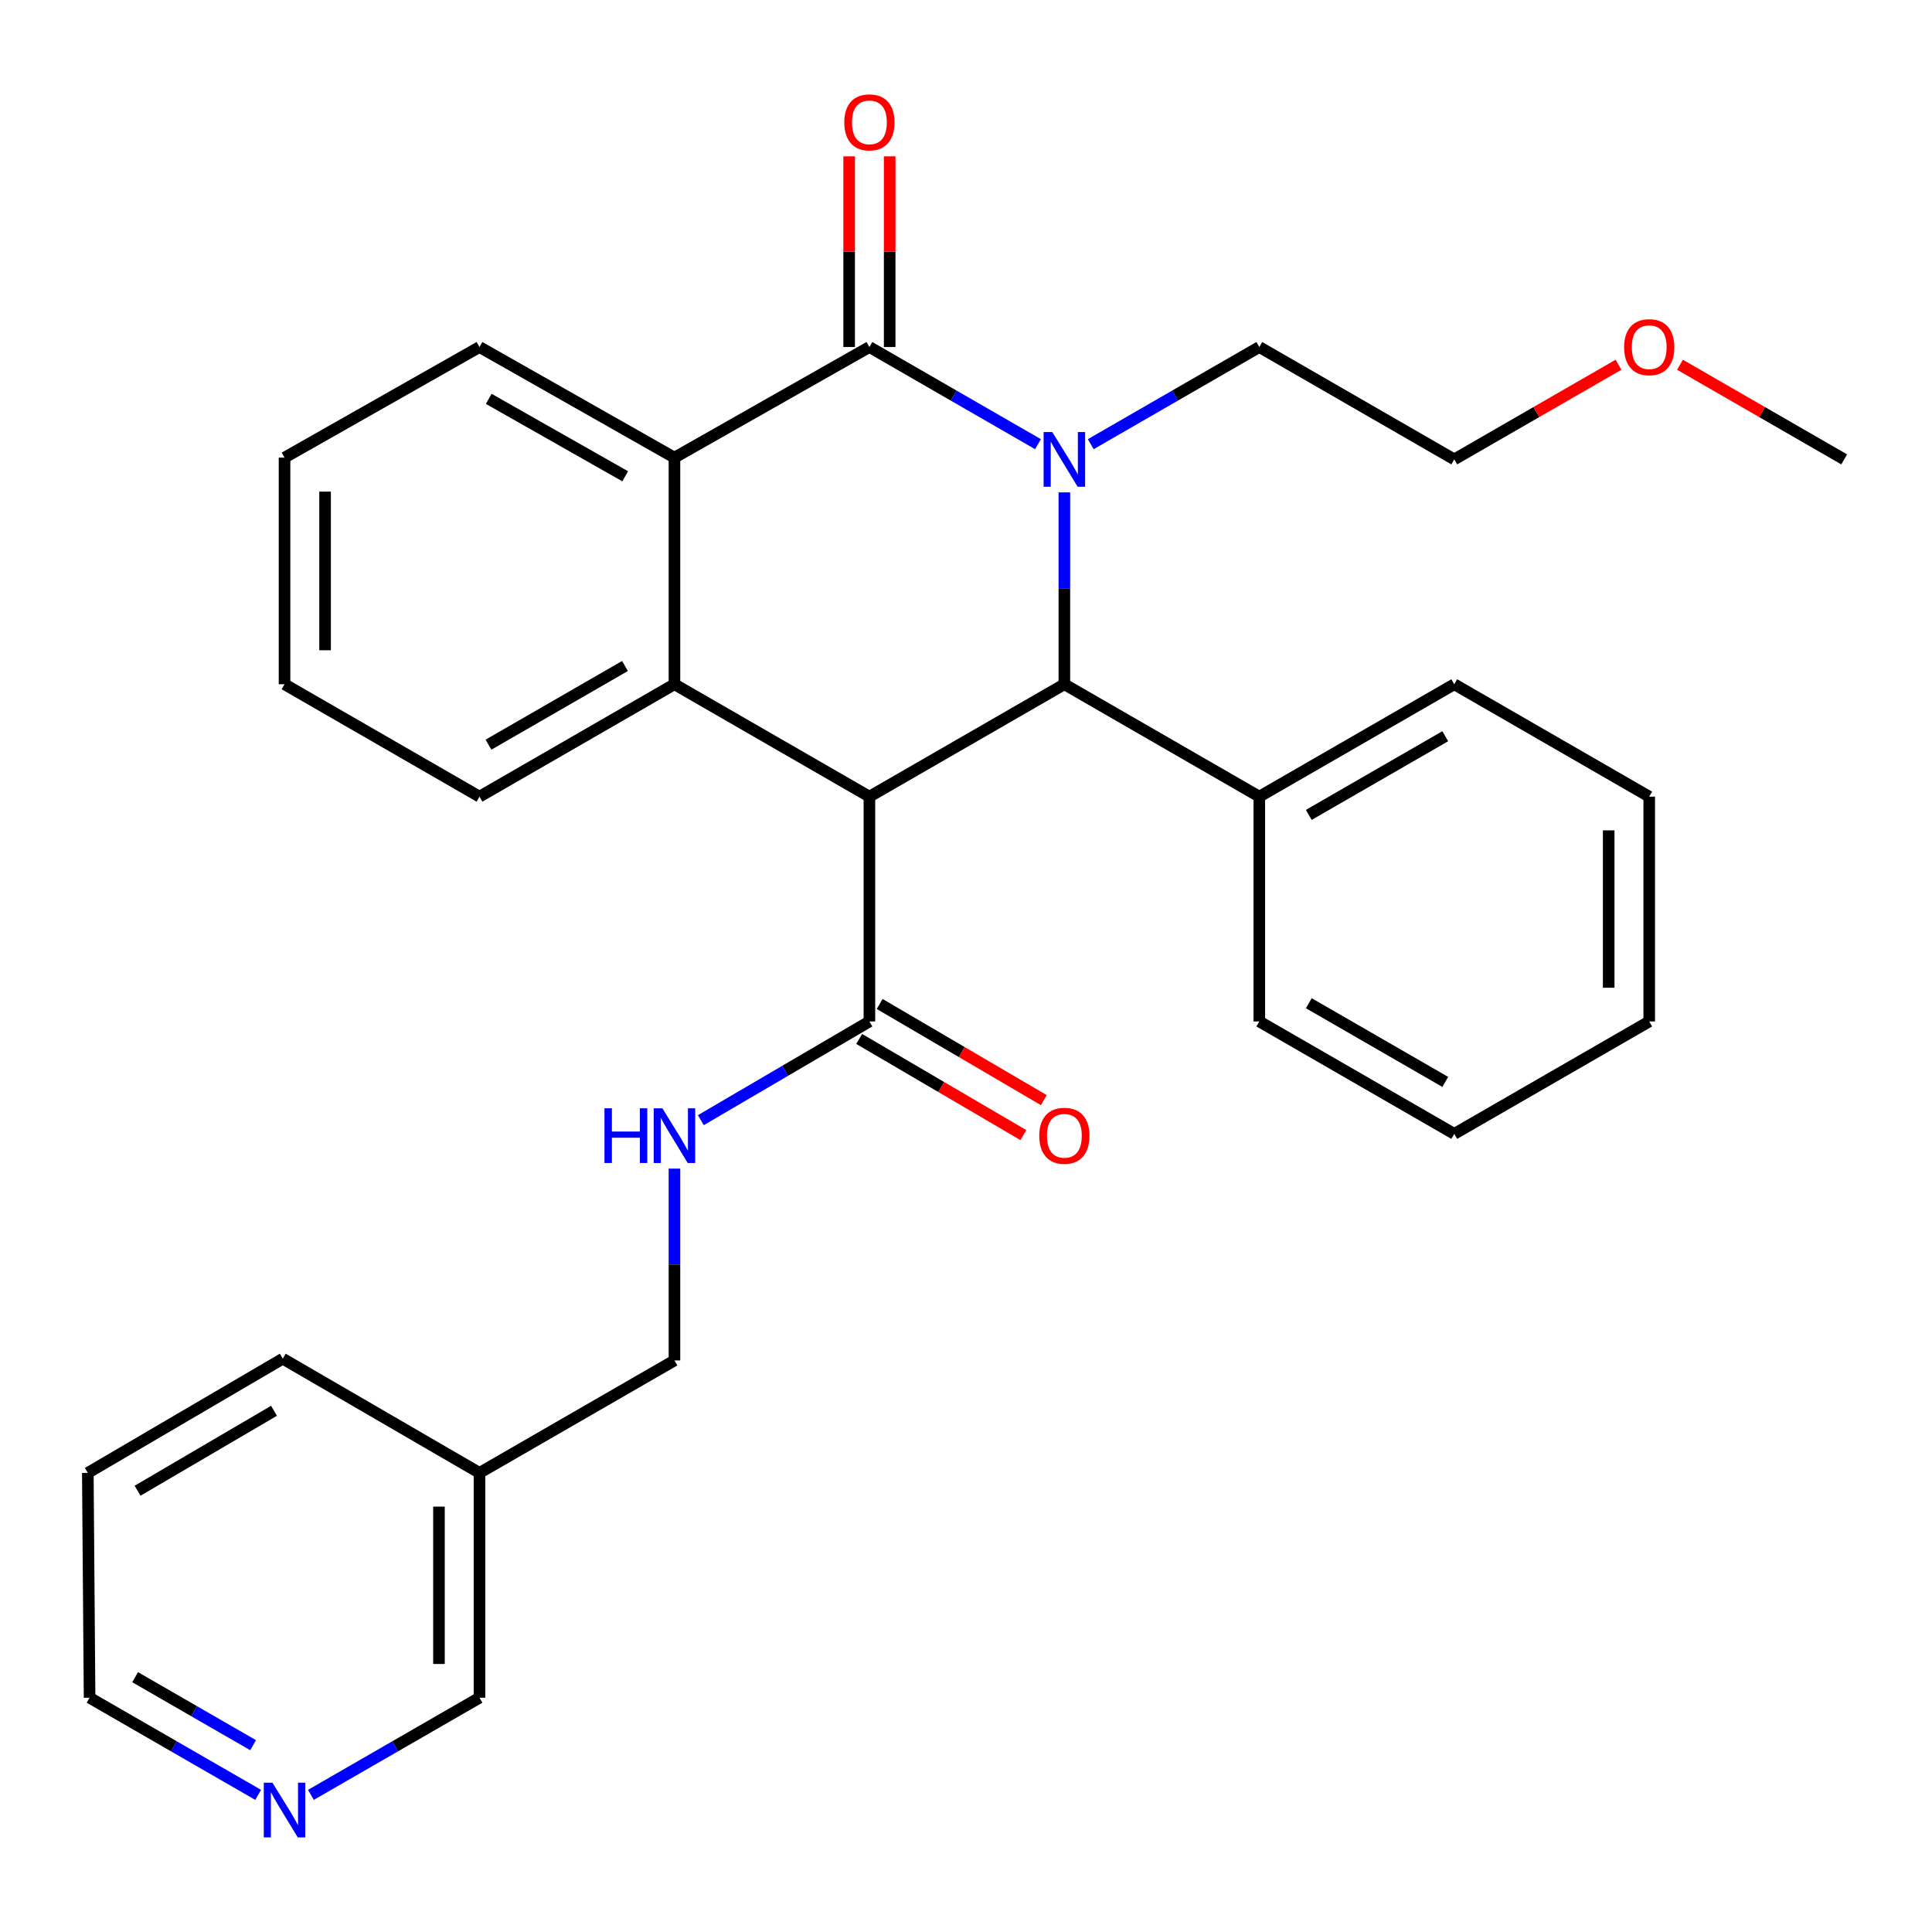 <?xml version='1.0' encoding='iso-8859-1'?>
<svg version='1.1' baseProfile='full'
              xmlns='http://www.w3.org/2000/svg'
                      xmlns:rdkit='http://www.rdkit.org/xml'
                      xmlns:xlink='http://www.w3.org/1999/xlink'
                  xml:space='preserve'
width='1000px' height='1000px' viewBox='0 0 1000 1000'>
<!-- END OF HEADER -->
<rect style='opacity:1.0;fill:#FFFFFF;stroke:none' width='1000' height='1000' x='0' y='0'> </rect>
<path class='bond-0' d='M 133.622,929.024 L 89.993,903.876' style='fill:none;fill-rule:evenodd;stroke:#0000FF;stroke-width:6px;stroke-linecap:butt;stroke-linejoin:miter;stroke-opacity:1' />
<path class='bond-0' d='M 89.993,903.876 L 46.364,878.729' style='fill:none;fill-rule:evenodd;stroke:#000000;stroke-width:6px;stroke-linecap:butt;stroke-linejoin:miter;stroke-opacity:1' />
<path class='bond-0' d='M 131.009,903.306 L 100.468,885.702' style='fill:none;fill-rule:evenodd;stroke:#0000FF;stroke-width:6px;stroke-linecap:butt;stroke-linejoin:miter;stroke-opacity:1' />
<path class='bond-0' d='M 100.468,885.702 L 69.928,868.099' style='fill:none;fill-rule:evenodd;stroke:#000000;stroke-width:6px;stroke-linecap:butt;stroke-linejoin:miter;stroke-opacity:1' />
<path class='bond-1' d='M 160.926,929.024 L 204.555,903.876' style='fill:none;fill-rule:evenodd;stroke:#0000FF;stroke-width:6px;stroke-linecap:butt;stroke-linejoin:miter;stroke-opacity:1' />
<path class='bond-1' d='M 204.555,903.876 L 248.184,878.729' style='fill:none;fill-rule:evenodd;stroke:#000000;stroke-width:6px;stroke-linecap:butt;stroke-linejoin:miter;stroke-opacity:1' />
<path class='bond-2' d='M 444.705,537.757 L 487.198,562.642' style='fill:none;fill-rule:evenodd;stroke:#000000;stroke-width:6px;stroke-linecap:butt;stroke-linejoin:miter;stroke-opacity:1' />
<path class='bond-2' d='M 487.198,562.642 L 529.692,587.528' style='fill:none;fill-rule:evenodd;stroke:#FF0000;stroke-width:6px;stroke-linecap:butt;stroke-linejoin:miter;stroke-opacity:1' />
<path class='bond-2' d='M 455.305,519.656 L 497.799,544.541' style='fill:none;fill-rule:evenodd;stroke:#000000;stroke-width:6px;stroke-linecap:butt;stroke-linejoin:miter;stroke-opacity:1' />
<path class='bond-2' d='M 497.799,544.541 L 540.292,569.427' style='fill:none;fill-rule:evenodd;stroke:#FF0000;stroke-width:6px;stroke-linecap:butt;stroke-linejoin:miter;stroke-opacity:1' />
<path class='bond-3' d='M 450.005,528.706 L 406.382,554.253' style='fill:none;fill-rule:evenodd;stroke:#000000;stroke-width:6px;stroke-linecap:butt;stroke-linejoin:miter;stroke-opacity:1' />
<path class='bond-3' d='M 406.382,554.253 L 362.758,579.801' style='fill:none;fill-rule:evenodd;stroke:#0000FF;stroke-width:6px;stroke-linecap:butt;stroke-linejoin:miter;stroke-opacity:1' />
<path class='bond-4' d='M 450.005,528.706 L 450.005,412.343' style='fill:none;fill-rule:evenodd;stroke:#000000;stroke-width:6px;stroke-linecap:butt;stroke-linejoin:miter;stroke-opacity:1' />
<path class='bond-5' d='M 349.095,604.872 L 349.095,654.519' style='fill:none;fill-rule:evenodd;stroke:#0000FF;stroke-width:6px;stroke-linecap:butt;stroke-linejoin:miter;stroke-opacity:1' />
<path class='bond-5' d='M 349.095,654.519 L 349.095,704.166' style='fill:none;fill-rule:evenodd;stroke:#000000;stroke-width:6px;stroke-linecap:butt;stroke-linejoin:miter;stroke-opacity:1' />
<path class='bond-6' d='M 46.364,878.729 L 45.455,762.365' style='fill:none;fill-rule:evenodd;stroke:#000000;stroke-width:6px;stroke-linecap:butt;stroke-linejoin:miter;stroke-opacity:1' />
<path class='bond-7' d='M 349.095,236.871 L 450.005,179.616' style='fill:none;fill-rule:evenodd;stroke:#000000;stroke-width:6px;stroke-linecap:butt;stroke-linejoin:miter;stroke-opacity:1' />
<path class='bond-8' d='M 349.095,236.871 L 349.095,354.167' style='fill:none;fill-rule:evenodd;stroke:#000000;stroke-width:6px;stroke-linecap:butt;stroke-linejoin:miter;stroke-opacity:1' />
<path class='bond-9' d='M 349.095,236.871 L 248.184,179.616' style='fill:none;fill-rule:evenodd;stroke:#000000;stroke-width:6px;stroke-linecap:butt;stroke-linejoin:miter;stroke-opacity:1' />
<path class='bond-9' d='M 323.606,246.528 L 252.969,206.449' style='fill:none;fill-rule:evenodd;stroke:#000000;stroke-width:6px;stroke-linecap:butt;stroke-linejoin:miter;stroke-opacity:1' />
<path class='bond-10' d='M 349.095,354.167 L 450.005,412.343' style='fill:none;fill-rule:evenodd;stroke:#000000;stroke-width:6px;stroke-linecap:butt;stroke-linejoin:miter;stroke-opacity:1' />
<path class='bond-11' d='M 349.095,354.167 L 248.184,412.343' style='fill:none;fill-rule:evenodd;stroke:#000000;stroke-width:6px;stroke-linecap:butt;stroke-linejoin:miter;stroke-opacity:1' />
<path class='bond-11' d='M 323.481,344.72 L 252.844,385.443' style='fill:none;fill-rule:evenodd;stroke:#000000;stroke-width:6px;stroke-linecap:butt;stroke-linejoin:miter;stroke-opacity:1' />
<path class='bond-12' d='M 248.184,179.616 L 147.274,236.871' style='fill:none;fill-rule:evenodd;stroke:#000000;stroke-width:6px;stroke-linecap:butt;stroke-linejoin:miter;stroke-opacity:1' />
<path class='bond-13' d='M 550.916,354.167 L 450.005,412.343' style='fill:none;fill-rule:evenodd;stroke:#000000;stroke-width:6px;stroke-linecap:butt;stroke-linejoin:miter;stroke-opacity:1' />
<path class='bond-14' d='M 550.916,354.167 L 550.916,304.508' style='fill:none;fill-rule:evenodd;stroke:#000000;stroke-width:6px;stroke-linecap:butt;stroke-linejoin:miter;stroke-opacity:1' />
<path class='bond-14' d='M 550.916,304.508 L 550.916,254.85' style='fill:none;fill-rule:evenodd;stroke:#0000FF;stroke-width:6px;stroke-linecap:butt;stroke-linejoin:miter;stroke-opacity:1' />
<path class='bond-15' d='M 550.916,354.167 L 651.814,412.343' style='fill:none;fill-rule:evenodd;stroke:#000000;stroke-width:6px;stroke-linecap:butt;stroke-linejoin:miter;stroke-opacity:1' />
<path class='bond-16' d='M 248.184,412.343 L 147.274,354.167' style='fill:none;fill-rule:evenodd;stroke:#000000;stroke-width:6px;stroke-linecap:butt;stroke-linejoin:miter;stroke-opacity:1' />
<path class='bond-17' d='M 147.274,236.871 L 147.274,354.167' style='fill:none;fill-rule:evenodd;stroke:#000000;stroke-width:6px;stroke-linecap:butt;stroke-linejoin:miter;stroke-opacity:1' />
<path class='bond-17' d='M 168.251,254.466 L 168.251,336.573' style='fill:none;fill-rule:evenodd;stroke:#000000;stroke-width:6px;stroke-linecap:butt;stroke-linejoin:miter;stroke-opacity:1' />
<path class='bond-18' d='M 450.005,179.616 L 493.634,204.764' style='fill:none;fill-rule:evenodd;stroke:#000000;stroke-width:6px;stroke-linecap:butt;stroke-linejoin:miter;stroke-opacity:1' />
<path class='bond-18' d='M 493.634,204.764 L 537.264,229.911' style='fill:none;fill-rule:evenodd;stroke:#0000FF;stroke-width:6px;stroke-linecap:butt;stroke-linejoin:miter;stroke-opacity:1' />
<path class='bond-19' d='M 460.494,179.616 L 460.494,130.269' style='fill:none;fill-rule:evenodd;stroke:#000000;stroke-width:6px;stroke-linecap:butt;stroke-linejoin:miter;stroke-opacity:1' />
<path class='bond-19' d='M 460.494,130.269 L 460.494,80.922' style='fill:none;fill-rule:evenodd;stroke:#FF0000;stroke-width:6px;stroke-linecap:butt;stroke-linejoin:miter;stroke-opacity:1' />
<path class='bond-19' d='M 439.517,179.616 L 439.517,130.269' style='fill:none;fill-rule:evenodd;stroke:#000000;stroke-width:6px;stroke-linecap:butt;stroke-linejoin:miter;stroke-opacity:1' />
<path class='bond-19' d='M 439.517,130.269 L 439.517,80.922' style='fill:none;fill-rule:evenodd;stroke:#FF0000;stroke-width:6px;stroke-linecap:butt;stroke-linejoin:miter;stroke-opacity:1' />
<path class='bond-20' d='M 651.814,179.616 L 608.191,204.763' style='fill:none;fill-rule:evenodd;stroke:#000000;stroke-width:6px;stroke-linecap:butt;stroke-linejoin:miter;stroke-opacity:1' />
<path class='bond-20' d='M 608.191,204.763 L 564.567,229.911' style='fill:none;fill-rule:evenodd;stroke:#0000FF;stroke-width:6px;stroke-linecap:butt;stroke-linejoin:miter;stroke-opacity:1' />
<path class='bond-21' d='M 651.814,179.616 L 752.725,237.78' style='fill:none;fill-rule:evenodd;stroke:#000000;stroke-width:6px;stroke-linecap:butt;stroke-linejoin:miter;stroke-opacity:1' />
<path class='bond-22' d='M 752.725,237.78 L 795.224,213.284' style='fill:none;fill-rule:evenodd;stroke:#000000;stroke-width:6px;stroke-linecap:butt;stroke-linejoin:miter;stroke-opacity:1' />
<path class='bond-22' d='M 795.224,213.284 L 837.723,188.788' style='fill:none;fill-rule:evenodd;stroke:#FF0000;stroke-width:6px;stroke-linecap:butt;stroke-linejoin:miter;stroke-opacity:1' />
<path class='bond-23' d='M 954.545,237.78 L 912.046,213.284' style='fill:none;fill-rule:evenodd;stroke:#000000;stroke-width:6px;stroke-linecap:butt;stroke-linejoin:miter;stroke-opacity:1' />
<path class='bond-23' d='M 912.046,213.284 L 869.547,188.788' style='fill:none;fill-rule:evenodd;stroke:#FF0000;stroke-width:6px;stroke-linecap:butt;stroke-linejoin:miter;stroke-opacity:1' />
<path class='bond-24' d='M 651.814,412.343 L 752.725,354.167' style='fill:none;fill-rule:evenodd;stroke:#000000;stroke-width:6px;stroke-linecap:butt;stroke-linejoin:miter;stroke-opacity:1' />
<path class='bond-24' d='M 677.428,421.79 L 748.065,381.066' style='fill:none;fill-rule:evenodd;stroke:#000000;stroke-width:6px;stroke-linecap:butt;stroke-linejoin:miter;stroke-opacity:1' />
<path class='bond-25' d='M 651.814,412.343 L 651.814,528.706' style='fill:none;fill-rule:evenodd;stroke:#000000;stroke-width:6px;stroke-linecap:butt;stroke-linejoin:miter;stroke-opacity:1' />
<path class='bond-26' d='M 752.725,354.167 L 853.635,412.343' style='fill:none;fill-rule:evenodd;stroke:#000000;stroke-width:6px;stroke-linecap:butt;stroke-linejoin:miter;stroke-opacity:1' />
<path class='bond-27' d='M 651.814,528.706 L 752.725,586.894' style='fill:none;fill-rule:evenodd;stroke:#000000;stroke-width:6px;stroke-linecap:butt;stroke-linejoin:miter;stroke-opacity:1' />
<path class='bond-27' d='M 677.429,519.262 L 748.067,559.993' style='fill:none;fill-rule:evenodd;stroke:#000000;stroke-width:6px;stroke-linecap:butt;stroke-linejoin:miter;stroke-opacity:1' />
<path class='bond-28' d='M 752.725,586.894 L 853.635,528.706' style='fill:none;fill-rule:evenodd;stroke:#000000;stroke-width:6px;stroke-linecap:butt;stroke-linejoin:miter;stroke-opacity:1' />
<path class='bond-29' d='M 853.635,528.706 L 853.635,412.343' style='fill:none;fill-rule:evenodd;stroke:#000000;stroke-width:6px;stroke-linecap:butt;stroke-linejoin:miter;stroke-opacity:1' />
<path class='bond-29' d='M 832.658,511.252 L 832.658,429.797' style='fill:none;fill-rule:evenodd;stroke:#000000;stroke-width:6px;stroke-linecap:butt;stroke-linejoin:miter;stroke-opacity:1' />
<path class='bond-30' d='M 45.455,762.365 L 146.365,703.257' style='fill:none;fill-rule:evenodd;stroke:#000000;stroke-width:6px;stroke-linecap:butt;stroke-linejoin:miter;stroke-opacity:1' />
<path class='bond-30' d='M 71.193,771.599 L 141.831,730.224' style='fill:none;fill-rule:evenodd;stroke:#000000;stroke-width:6px;stroke-linecap:butt;stroke-linejoin:miter;stroke-opacity:1' />
<path class='bond-31' d='M 146.365,703.257 L 248.184,762.365' style='fill:none;fill-rule:evenodd;stroke:#000000;stroke-width:6px;stroke-linecap:butt;stroke-linejoin:miter;stroke-opacity:1' />
<path class='bond-32' d='M 248.184,762.365 L 248.184,878.729' style='fill:none;fill-rule:evenodd;stroke:#000000;stroke-width:6px;stroke-linecap:butt;stroke-linejoin:miter;stroke-opacity:1' />
<path class='bond-32' d='M 227.207,779.82 L 227.207,861.274' style='fill:none;fill-rule:evenodd;stroke:#000000;stroke-width:6px;stroke-linecap:butt;stroke-linejoin:miter;stroke-opacity:1' />
<path class='bond-33' d='M 248.184,762.365 L 349.095,704.166' style='fill:none;fill-rule:evenodd;stroke:#000000;stroke-width:6px;stroke-linecap:butt;stroke-linejoin:miter;stroke-opacity:1' />
<path  class='atom-0' d='M 141.014 922.733
L 150.294 937.733
Q 151.214 939.213, 152.694 941.893
Q 154.174 944.573, 154.254 944.733
L 154.254 922.733
L 158.014 922.733
L 158.014 951.053
L 154.134 951.053
L 144.174 934.653
Q 143.014 932.733, 141.774 930.533
Q 140.574 928.333, 140.214 927.653
L 140.214 951.053
L 136.534 951.053
L 136.534 922.733
L 141.014 922.733
' fill='#0000FF'/>
<path  class='atom-2' d='M 537.916 587.883
Q 537.916 581.083, 541.276 577.283
Q 544.636 573.483, 550.916 573.483
Q 557.196 573.483, 560.556 577.283
Q 563.916 581.083, 563.916 587.883
Q 563.916 594.763, 560.516 598.683
Q 557.116 602.563, 550.916 602.563
Q 544.676 602.563, 541.276 598.683
Q 537.916 594.803, 537.916 587.883
M 550.916 599.363
Q 555.236 599.363, 557.556 596.483
Q 559.916 593.563, 559.916 587.883
Q 559.916 582.323, 557.556 579.523
Q 555.236 576.683, 550.916 576.683
Q 546.596 576.683, 544.236 579.483
Q 541.916 582.283, 541.916 587.883
Q 541.916 593.603, 544.236 596.483
Q 546.596 599.363, 550.916 599.363
' fill='#FF0000'/>
<path  class='atom-3' d='M 312.875 573.643
L 316.715 573.643
L 316.715 585.683
L 331.195 585.683
L 331.195 573.643
L 335.035 573.643
L 335.035 601.963
L 331.195 601.963
L 331.195 588.883
L 316.715 588.883
L 316.715 601.963
L 312.875 601.963
L 312.875 573.643
' fill='#0000FF'/>
<path  class='atom-3' d='M 342.835 573.643
L 352.115 588.643
Q 353.035 590.123, 354.515 592.803
Q 355.995 595.483, 356.075 595.643
L 356.075 573.643
L 359.835 573.643
L 359.835 601.963
L 355.955 601.963
L 345.995 585.563
Q 344.835 583.643, 343.595 581.443
Q 342.395 579.243, 342.035 578.563
L 342.035 601.963
L 338.355 601.963
L 338.355 573.643
L 342.835 573.643
' fill='#0000FF'/>
<path  class='atom-17' d='M 544.656 223.62
L 553.936 238.62
Q 554.856 240.1, 556.336 242.78
Q 557.816 245.46, 557.896 245.62
L 557.896 223.62
L 561.656 223.62
L 561.656 251.94
L 557.776 251.94
L 547.816 235.54
Q 546.656 233.62, 545.416 231.42
Q 544.216 229.22, 543.856 228.54
L 543.856 251.94
L 540.176 251.94
L 540.176 223.62
L 544.656 223.62
' fill='#0000FF'/>
<path  class='atom-24' d='M 437.005 63.333
Q 437.005 56.533, 440.365 52.733
Q 443.725 48.933, 450.005 48.933
Q 456.285 48.933, 459.645 52.733
Q 463.005 56.533, 463.005 63.333
Q 463.005 70.213, 459.605 74.133
Q 456.205 78.013, 450.005 78.013
Q 443.765 78.013, 440.365 74.133
Q 437.005 70.253, 437.005 63.333
M 450.005 74.813
Q 454.325 74.813, 456.645 71.933
Q 459.005 69.013, 459.005 63.333
Q 459.005 57.773, 456.645 54.973
Q 454.325 52.133, 450.005 52.133
Q 445.685 52.133, 443.325 54.933
Q 441.005 57.733, 441.005 63.333
Q 441.005 69.053, 443.325 71.933
Q 445.685 74.813, 450.005 74.813
' fill='#FF0000'/>
<path  class='atom-25' d='M 840.635 179.696
Q 840.635 172.896, 843.995 169.096
Q 847.355 165.296, 853.635 165.296
Q 859.915 165.296, 863.275 169.096
Q 866.635 172.896, 866.635 179.696
Q 866.635 186.576, 863.235 190.496
Q 859.835 194.376, 853.635 194.376
Q 847.395 194.376, 843.995 190.496
Q 840.635 186.616, 840.635 179.696
M 853.635 191.176
Q 857.955 191.176, 860.275 188.296
Q 862.635 185.376, 862.635 179.696
Q 862.635 174.136, 860.275 171.336
Q 857.955 168.496, 853.635 168.496
Q 849.315 168.496, 846.955 171.296
Q 844.635 174.096, 844.635 179.696
Q 844.635 185.416, 846.955 188.296
Q 849.315 191.176, 853.635 191.176
' fill='#FF0000'/>
</svg>
